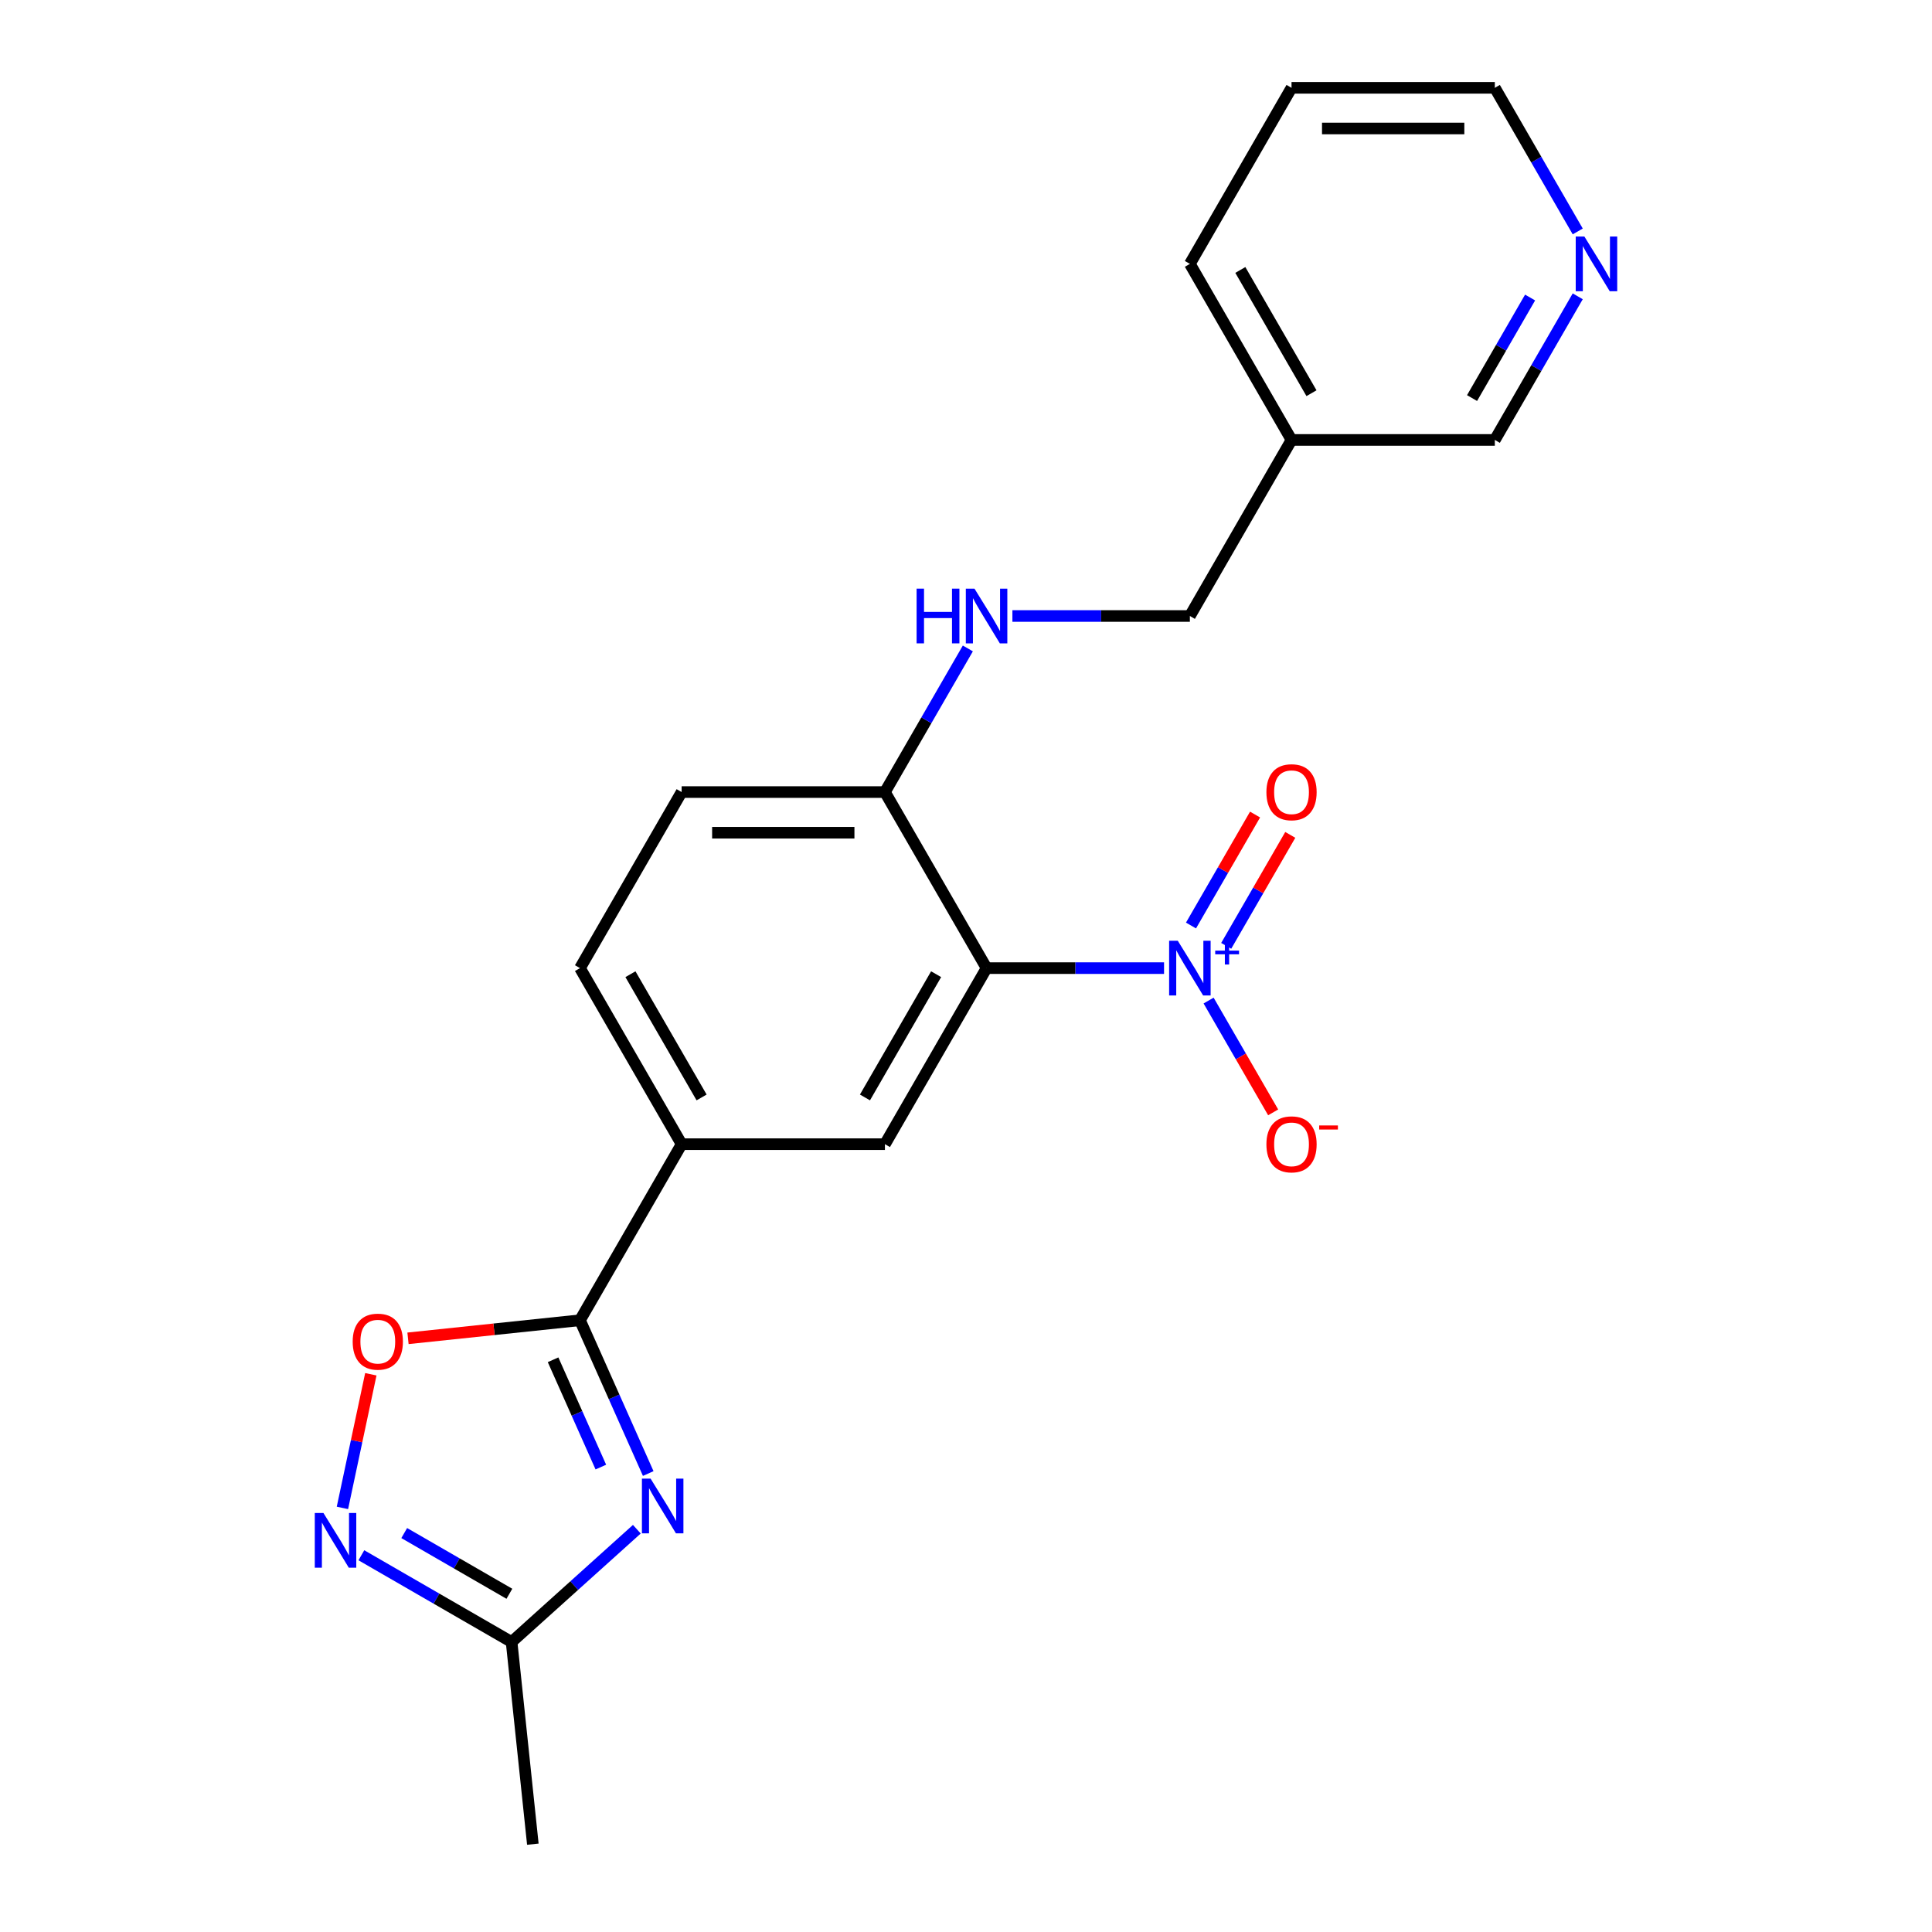 <?xml version='1.0' encoding='iso-8859-1'?>
<svg version='1.1' baseProfile='full'
              xmlns='http://www.w3.org/2000/svg'
                      xmlns:rdkit='http://www.rdkit.org/xml'
                      xmlns:xlink='http://www.w3.org/1999/xlink'
                  xml:space='preserve'
width='1000px' height='1000px' viewBox='0 0 1000 1000'>
<!-- END OF HEADER -->
<rect style='opacity:1.0;fill:#FFFFFF;stroke:none' width='1000' height='1000' x='0' y='0'> </rect>
<path class='bond-2' d='M 335.522,762.695 L 317.86,723.025' style='fill:none;fill-rule:evenodd;stroke:#0000FF;stroke-width:6px;stroke-linecap:butt;stroke-linejoin:miter;stroke-opacity:1' />
<path class='bond-2' d='M 317.86,723.025 L 300.198,683.356' style='fill:none;fill-rule:evenodd;stroke:#000000;stroke-width:6px;stroke-linecap:butt;stroke-linejoin:miter;stroke-opacity:1' />
<path class='bond-2' d='M 310.997,759.354 L 298.634,731.585' style='fill:none;fill-rule:evenodd;stroke:#0000FF;stroke-width:6px;stroke-linecap:butt;stroke-linejoin:miter;stroke-opacity:1' />
<path class='bond-2' d='M 298.634,731.585 L 286.271,703.817' style='fill:none;fill-rule:evenodd;stroke:#000000;stroke-width:6px;stroke-linecap:butt;stroke-linejoin:miter;stroke-opacity:1' />
<path class='bond-5' d='M 329.627,791.524 L 297.213,820.71' style='fill:none;fill-rule:evenodd;stroke:#0000FF;stroke-width:6px;stroke-linecap:butt;stroke-linejoin:miter;stroke-opacity:1' />
<path class='bond-5' d='M 297.213,820.71 L 264.799,849.895' style='fill:none;fill-rule:evenodd;stroke:#000000;stroke-width:6px;stroke-linecap:butt;stroke-linejoin:miter;stroke-opacity:1' />
<path class='bond-0' d='M 602.506,501.098 L 556.579,501.098' style='fill:none;fill-rule:evenodd;stroke:#0000FF;stroke-width:6px;stroke-linecap:butt;stroke-linejoin:miter;stroke-opacity:1' />
<path class='bond-0' d='M 556.579,501.098 L 510.651,501.098' style='fill:none;fill-rule:evenodd;stroke:#000000;stroke-width:6px;stroke-linecap:butt;stroke-linejoin:miter;stroke-opacity:1' />
<path class='bond-9' d='M 625.571,517.889 L 642.277,546.825' style='fill:none;fill-rule:evenodd;stroke:#0000FF;stroke-width:6px;stroke-linecap:butt;stroke-linejoin:miter;stroke-opacity:1' />
<path class='bond-9' d='M 642.277,546.825 L 658.984,575.761' style='fill:none;fill-rule:evenodd;stroke:#FF0000;stroke-width:6px;stroke-linecap:butt;stroke-linejoin:miter;stroke-opacity:1' />
<path class='bond-11' d='M 634.684,489.569 L 651.263,460.853' style='fill:none;fill-rule:evenodd;stroke:#0000FF;stroke-width:6px;stroke-linecap:butt;stroke-linejoin:miter;stroke-opacity:1' />
<path class='bond-11' d='M 651.263,460.853 L 667.843,432.137' style='fill:none;fill-rule:evenodd;stroke:#FF0000;stroke-width:6px;stroke-linecap:butt;stroke-linejoin:miter;stroke-opacity:1' />
<path class='bond-11' d='M 616.458,479.046 L 633.038,450.33' style='fill:none;fill-rule:evenodd;stroke:#0000FF;stroke-width:6px;stroke-linecap:butt;stroke-linejoin:miter;stroke-opacity:1' />
<path class='bond-11' d='M 633.038,450.33 L 649.617,421.614' style='fill:none;fill-rule:evenodd;stroke:#FF0000;stroke-width:6px;stroke-linecap:butt;stroke-linejoin:miter;stroke-opacity:1' />
<path class='bond-1' d='M 510.651,501.098 L 458.037,592.227' style='fill:none;fill-rule:evenodd;stroke:#000000;stroke-width:6px;stroke-linecap:butt;stroke-linejoin:miter;stroke-opacity:1' />
<path class='bond-1' d='M 484.533,504.245 L 447.704,568.035' style='fill:none;fill-rule:evenodd;stroke:#000000;stroke-width:6px;stroke-linecap:butt;stroke-linejoin:miter;stroke-opacity:1' />
<path class='bond-23' d='M 510.651,501.098 L 458.037,409.97' style='fill:none;fill-rule:evenodd;stroke:#000000;stroke-width:6px;stroke-linecap:butt;stroke-linejoin:miter;stroke-opacity:1' />
<path class='bond-4' d='M 300.198,683.356 L 255.688,688.034' style='fill:none;fill-rule:evenodd;stroke:#000000;stroke-width:6px;stroke-linecap:butt;stroke-linejoin:miter;stroke-opacity:1' />
<path class='bond-4' d='M 255.688,688.034 L 211.178,692.712' style='fill:none;fill-rule:evenodd;stroke:#FF0000;stroke-width:6px;stroke-linecap:butt;stroke-linejoin:miter;stroke-opacity:1' />
<path class='bond-7' d='M 300.198,683.356 L 352.811,592.227' style='fill:none;fill-rule:evenodd;stroke:#000000;stroke-width:6px;stroke-linecap:butt;stroke-linejoin:miter;stroke-opacity:1' />
<path class='bond-3' d='M 187.041,805.002 L 225.92,827.449' style='fill:none;fill-rule:evenodd;stroke:#0000FF;stroke-width:6px;stroke-linecap:butt;stroke-linejoin:miter;stroke-opacity:1' />
<path class='bond-3' d='M 225.92,827.449 L 264.799,849.895' style='fill:none;fill-rule:evenodd;stroke:#000000;stroke-width:6px;stroke-linecap:butt;stroke-linejoin:miter;stroke-opacity:1' />
<path class='bond-3' d='M 209.227,793.51 L 236.442,809.223' style='fill:none;fill-rule:evenodd;stroke:#0000FF;stroke-width:6px;stroke-linecap:butt;stroke-linejoin:miter;stroke-opacity:1' />
<path class='bond-3' d='M 236.442,809.223 L 263.658,824.936' style='fill:none;fill-rule:evenodd;stroke:#000000;stroke-width:6px;stroke-linecap:butt;stroke-linejoin:miter;stroke-opacity:1' />
<path class='bond-22' d='M 177.239,780.492 L 184.591,745.904' style='fill:none;fill-rule:evenodd;stroke:#0000FF;stroke-width:6px;stroke-linecap:butt;stroke-linejoin:miter;stroke-opacity:1' />
<path class='bond-22' d='M 184.591,745.904 L 191.942,711.317' style='fill:none;fill-rule:evenodd;stroke:#FF0000;stroke-width:6px;stroke-linecap:butt;stroke-linejoin:miter;stroke-opacity:1' />
<path class='bond-18' d='M 264.799,849.895 L 275.798,954.545' style='fill:none;fill-rule:evenodd;stroke:#000000;stroke-width:6px;stroke-linecap:butt;stroke-linejoin:miter;stroke-opacity:1' />
<path class='bond-6' d='M 458.037,592.227 L 352.811,592.227' style='fill:none;fill-rule:evenodd;stroke:#000000;stroke-width:6px;stroke-linecap:butt;stroke-linejoin:miter;stroke-opacity:1' />
<path class='bond-13' d='M 352.811,592.227 L 300.198,501.098' style='fill:none;fill-rule:evenodd;stroke:#000000;stroke-width:6px;stroke-linecap:butt;stroke-linejoin:miter;stroke-opacity:1' />
<path class='bond-13' d='M 363.145,568.035 L 326.316,504.245' style='fill:none;fill-rule:evenodd;stroke:#000000;stroke-width:6px;stroke-linecap:butt;stroke-linejoin:miter;stroke-opacity:1' />
<path class='bond-8' d='M 458.037,409.97 L 352.811,409.97' style='fill:none;fill-rule:evenodd;stroke:#000000;stroke-width:6px;stroke-linecap:butt;stroke-linejoin:miter;stroke-opacity:1' />
<path class='bond-8' d='M 442.253,431.015 L 368.595,431.015' style='fill:none;fill-rule:evenodd;stroke:#000000;stroke-width:6px;stroke-linecap:butt;stroke-linejoin:miter;stroke-opacity:1' />
<path class='bond-10' d='M 458.037,409.97 L 479.497,372.801' style='fill:none;fill-rule:evenodd;stroke:#000000;stroke-width:6px;stroke-linecap:butt;stroke-linejoin:miter;stroke-opacity:1' />
<path class='bond-10' d='M 479.497,372.801 L 500.957,335.632' style='fill:none;fill-rule:evenodd;stroke:#0000FF;stroke-width:6px;stroke-linecap:butt;stroke-linejoin:miter;stroke-opacity:1' />
<path class='bond-16' d='M 524.021,318.841 L 569.949,318.841' style='fill:none;fill-rule:evenodd;stroke:#0000FF;stroke-width:6px;stroke-linecap:butt;stroke-linejoin:miter;stroke-opacity:1' />
<path class='bond-16' d='M 569.949,318.841 L 615.877,318.841' style='fill:none;fill-rule:evenodd;stroke:#000000;stroke-width:6px;stroke-linecap:butt;stroke-linejoin:miter;stroke-opacity:1' />
<path class='bond-12' d='M 816.636,153.374 L 795.176,190.543' style='fill:none;fill-rule:evenodd;stroke:#0000FF;stroke-width:6px;stroke-linecap:butt;stroke-linejoin:miter;stroke-opacity:1' />
<path class='bond-12' d='M 795.176,190.543 L 773.717,227.712' style='fill:none;fill-rule:evenodd;stroke:#000000;stroke-width:6px;stroke-linecap:butt;stroke-linejoin:miter;stroke-opacity:1' />
<path class='bond-12' d='M 791.972,154.002 L 776.951,180.02' style='fill:none;fill-rule:evenodd;stroke:#0000FF;stroke-width:6px;stroke-linecap:butt;stroke-linejoin:miter;stroke-opacity:1' />
<path class='bond-12' d='M 776.951,180.02 L 761.929,206.039' style='fill:none;fill-rule:evenodd;stroke:#000000;stroke-width:6px;stroke-linecap:butt;stroke-linejoin:miter;stroke-opacity:1' />
<path class='bond-24' d='M 816.636,119.793 L 795.176,82.624' style='fill:none;fill-rule:evenodd;stroke:#0000FF;stroke-width:6px;stroke-linecap:butt;stroke-linejoin:miter;stroke-opacity:1' />
<path class='bond-24' d='M 795.176,82.624 L 773.717,45.455' style='fill:none;fill-rule:evenodd;stroke:#000000;stroke-width:6px;stroke-linecap:butt;stroke-linejoin:miter;stroke-opacity:1' />
<path class='bond-14' d='M 300.198,501.098 L 352.811,409.97' style='fill:none;fill-rule:evenodd;stroke:#000000;stroke-width:6px;stroke-linecap:butt;stroke-linejoin:miter;stroke-opacity:1' />
<path class='bond-15' d='M 668.49,227.712 L 615.877,318.841' style='fill:none;fill-rule:evenodd;stroke:#000000;stroke-width:6px;stroke-linecap:butt;stroke-linejoin:miter;stroke-opacity:1' />
<path class='bond-17' d='M 668.49,227.712 L 773.717,227.712' style='fill:none;fill-rule:evenodd;stroke:#000000;stroke-width:6px;stroke-linecap:butt;stroke-linejoin:miter;stroke-opacity:1' />
<path class='bond-20' d='M 668.49,227.712 L 615.877,136.583' style='fill:none;fill-rule:evenodd;stroke:#000000;stroke-width:6px;stroke-linecap:butt;stroke-linejoin:miter;stroke-opacity:1' />
<path class='bond-20' d='M 678.824,203.52 L 641.995,139.73' style='fill:none;fill-rule:evenodd;stroke:#000000;stroke-width:6px;stroke-linecap:butt;stroke-linejoin:miter;stroke-opacity:1' />
<path class='bond-19' d='M 773.717,45.455 L 668.49,45.455' style='fill:none;fill-rule:evenodd;stroke:#000000;stroke-width:6px;stroke-linecap:butt;stroke-linejoin:miter;stroke-opacity:1' />
<path class='bond-19' d='M 757.933,66.5 L 684.274,66.5' style='fill:none;fill-rule:evenodd;stroke:#000000;stroke-width:6px;stroke-linecap:butt;stroke-linejoin:miter;stroke-opacity:1' />
<path class='bond-21' d='M 615.877,136.583 L 668.49,45.455' style='fill:none;fill-rule:evenodd;stroke:#000000;stroke-width:6px;stroke-linecap:butt;stroke-linejoin:miter;stroke-opacity:1' />
<path  class='atom-0' d='M 336.737 765.325
L 346.017 780.325
Q 346.937 781.805, 348.417 784.485
Q 349.897 787.165, 349.977 787.325
L 349.977 765.325
L 353.737 765.325
L 353.737 793.645
L 349.857 793.645
L 339.897 777.245
Q 338.737 775.325, 337.497 773.125
Q 336.297 770.925, 335.937 770.245
L 335.937 793.645
L 332.257 793.645
L 332.257 765.325
L 336.737 765.325
' fill='#0000FF'/>
<path  class='atom-1' d='M 609.617 486.938
L 618.897 501.938
Q 619.817 503.418, 621.297 506.098
Q 622.777 508.778, 622.857 508.938
L 622.857 486.938
L 626.617 486.938
L 626.617 515.258
L 622.737 515.258
L 612.777 498.858
Q 611.617 496.938, 610.377 494.738
Q 609.177 492.538, 608.817 491.858
L 608.817 515.258
L 605.137 515.258
L 605.137 486.938
L 609.617 486.938
' fill='#0000FF'/>
<path  class='atom-1' d='M 628.993 492.043
L 633.983 492.043
L 633.983 486.79
L 636.2 486.79
L 636.2 492.043
L 641.322 492.043
L 641.322 493.944
L 636.2 493.944
L 636.2 499.224
L 633.983 499.224
L 633.983 493.944
L 628.993 493.944
L 628.993 492.043
' fill='#0000FF'/>
<path  class='atom-4' d='M 167.41 783.122
L 176.69 798.122
Q 177.61 799.602, 179.09 802.282
Q 180.57 804.962, 180.65 805.122
L 180.65 783.122
L 184.41 783.122
L 184.41 811.442
L 180.53 811.442
L 170.57 795.042
Q 169.41 793.122, 168.17 790.922
Q 166.97 788.722, 166.61 788.042
L 166.61 811.442
L 162.93 811.442
L 162.93 783.122
L 167.41 783.122
' fill='#0000FF'/>
<path  class='atom-5' d='M 182.548 694.435
Q 182.548 687.635, 185.908 683.835
Q 189.268 680.035, 195.548 680.035
Q 201.828 680.035, 205.188 683.835
Q 208.548 687.635, 208.548 694.435
Q 208.548 701.315, 205.148 705.235
Q 201.748 709.115, 195.548 709.115
Q 189.308 709.115, 185.908 705.235
Q 182.548 701.355, 182.548 694.435
M 195.548 705.915
Q 199.868 705.915, 202.188 703.035
Q 204.548 700.115, 204.548 694.435
Q 204.548 688.875, 202.188 686.075
Q 199.868 683.235, 195.548 683.235
Q 191.228 683.235, 188.868 686.035
Q 186.548 688.835, 186.548 694.435
Q 186.548 700.155, 188.868 703.035
Q 191.228 705.915, 195.548 705.915
' fill='#FF0000'/>
<path  class='atom-10' d='M 655.49 592.307
Q 655.49 585.507, 658.85 581.707
Q 662.21 577.907, 668.49 577.907
Q 674.77 577.907, 678.13 581.707
Q 681.49 585.507, 681.49 592.307
Q 681.49 599.187, 678.09 603.107
Q 674.69 606.987, 668.49 606.987
Q 662.25 606.987, 658.85 603.107
Q 655.49 599.227, 655.49 592.307
M 668.49 603.787
Q 672.81 603.787, 675.13 600.907
Q 677.49 597.987, 677.49 592.307
Q 677.49 586.747, 675.13 583.947
Q 672.81 581.107, 668.49 581.107
Q 664.17 581.107, 661.81 583.907
Q 659.49 586.707, 659.49 592.307
Q 659.49 598.027, 661.81 600.907
Q 664.17 603.787, 668.49 603.787
' fill='#FF0000'/>
<path  class='atom-10' d='M 682.81 582.53
L 692.499 582.53
L 692.499 584.642
L 682.81 584.642
L 682.81 582.53
' fill='#FF0000'/>
<path  class='atom-11' d='M 474.431 304.681
L 478.271 304.681
L 478.271 316.721
L 492.751 316.721
L 492.751 304.681
L 496.591 304.681
L 496.591 333.001
L 492.751 333.001
L 492.751 319.921
L 478.271 319.921
L 478.271 333.001
L 474.431 333.001
L 474.431 304.681
' fill='#0000FF'/>
<path  class='atom-11' d='M 504.391 304.681
L 513.671 319.681
Q 514.591 321.161, 516.071 323.841
Q 517.551 326.521, 517.631 326.681
L 517.631 304.681
L 521.391 304.681
L 521.391 333.001
L 517.511 333.001
L 507.551 316.601
Q 506.391 314.681, 505.151 312.481
Q 503.951 310.281, 503.591 309.601
L 503.591 333.001
L 499.911 333.001
L 499.911 304.681
L 504.391 304.681
' fill='#0000FF'/>
<path  class='atom-12' d='M 655.49 410.05
Q 655.49 403.25, 658.85 399.45
Q 662.21 395.65, 668.49 395.65
Q 674.77 395.65, 678.13 399.45
Q 681.49 403.25, 681.49 410.05
Q 681.49 416.93, 678.09 420.85
Q 674.69 424.73, 668.49 424.73
Q 662.25 424.73, 658.85 420.85
Q 655.49 416.97, 655.49 410.05
M 668.49 421.53
Q 672.81 421.53, 675.13 418.65
Q 677.49 415.73, 677.49 410.05
Q 677.49 404.49, 675.13 401.69
Q 672.81 398.85, 668.49 398.85
Q 664.17 398.85, 661.81 401.65
Q 659.49 404.45, 659.49 410.05
Q 659.49 415.77, 661.81 418.65
Q 664.17 421.53, 668.49 421.53
' fill='#FF0000'/>
<path  class='atom-13' d='M 820.07 122.423
L 829.35 137.423
Q 830.27 138.903, 831.75 141.583
Q 833.23 144.263, 833.31 144.423
L 833.31 122.423
L 837.07 122.423
L 837.07 150.743
L 833.19 150.743
L 823.23 134.343
Q 822.07 132.423, 820.83 130.223
Q 819.63 128.023, 819.27 127.343
L 819.27 150.743
L 815.59 150.743
L 815.59 122.423
L 820.07 122.423
' fill='#0000FF'/>
</svg>
